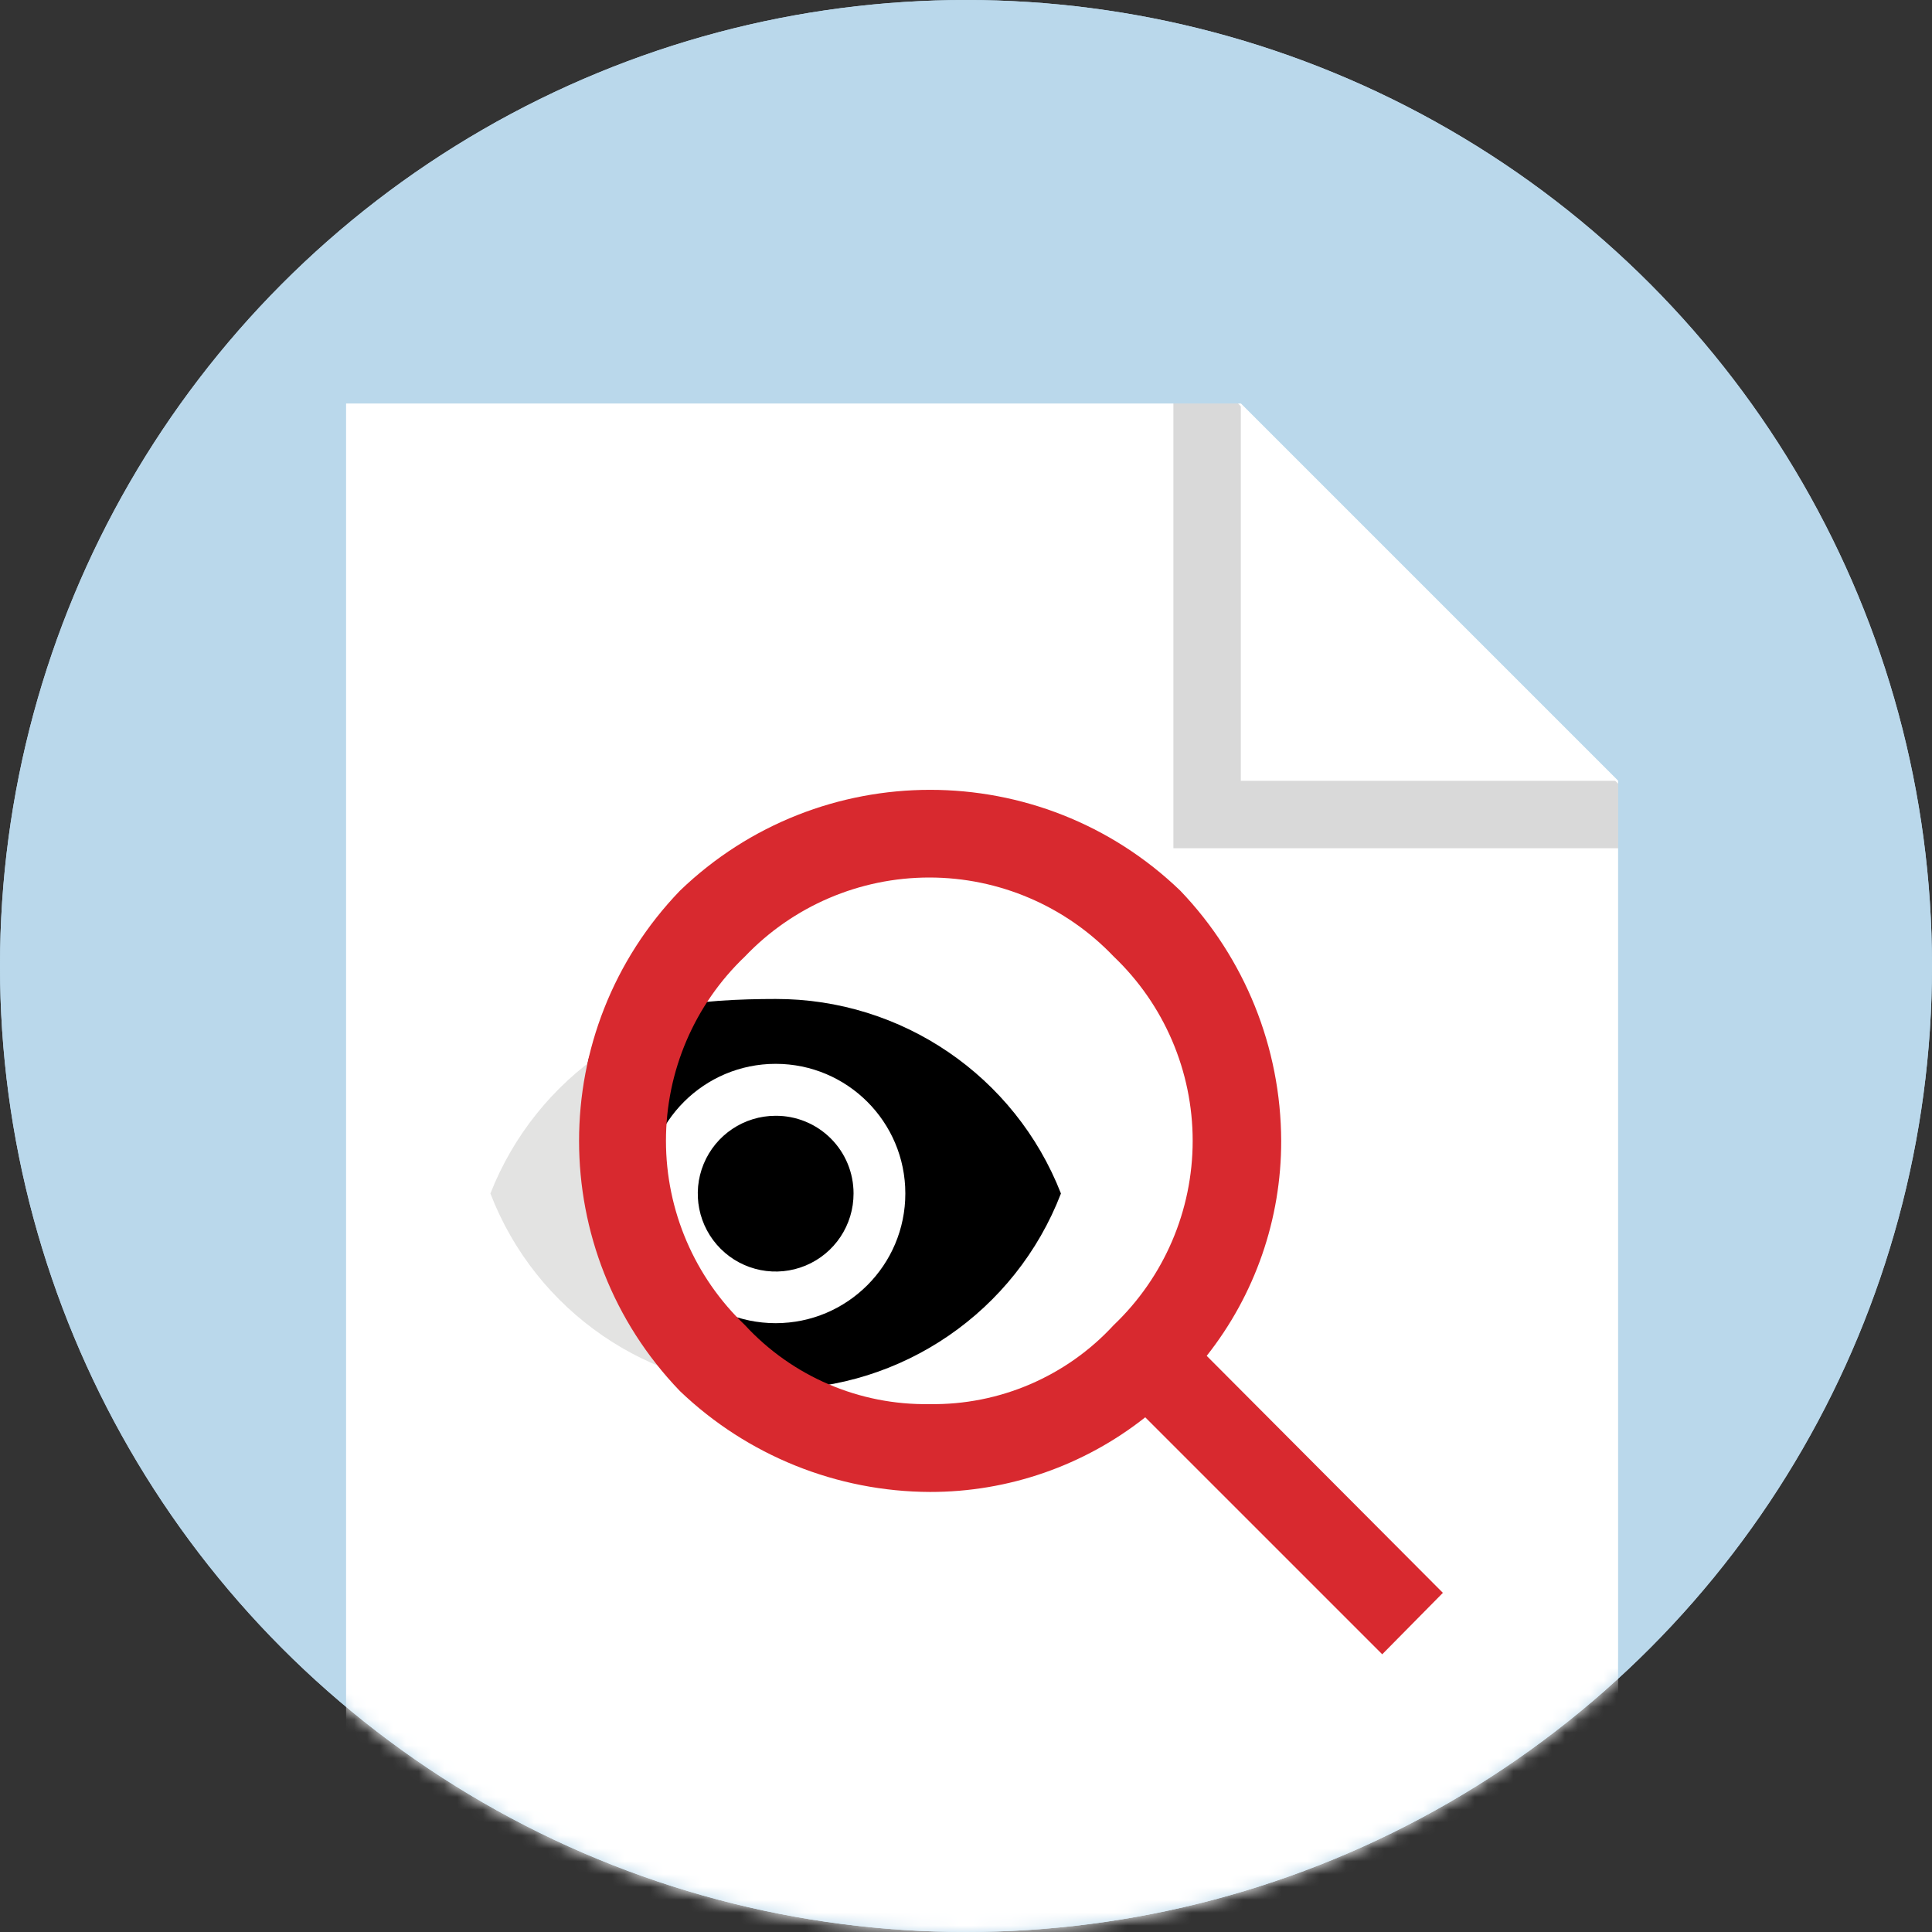 <?xml version="1.0" encoding="UTF-8"?>
<svg width="150px" height="150px" viewBox="0 0 150 150" version="1.1" xmlns="http://www.w3.org/2000/svg" xmlns:xlink="http://www.w3.org/1999/xlink">
    <rect x="0" y="0" width="150" height="150" fill="#333333" stroke="none"/>
    <title>Important information</title>
    <defs>
        <circle id="path-1" cx="75" cy="75" r="75"></circle>
    </defs>
    <g id="5.6-Mockups-/-Help" stroke="none" stroke-width="1" fill="none" fill-rule="evenodd">
        <g id="Help-home_desktop" transform="translate(-644, -2364)">
            <g id="3-tiles" transform="translate(0, 2267)">
                <g id="Group-7" transform="translate(550, 49)">
                    <g id="Important-information" transform="translate(94, 48)">
                        <g id="Group">
                            <circle id="Oval" fill="#BAD8EB" fill-rule="nonzero" cx="75" cy="75" r="75"></circle>
                            <g id="Path">
                                <mask id="mask-2" fill="white">
                                    <use xlink:href="#path-1"></use>
                                </mask>
                                <use id="Mask" fill="#BAD8EB" fill-rule="nonzero" xlink:href="#path-1"></use>
                                <polygon fill="#FFFFFF" fill-rule="nonzero" mask="url(#mask-2)" points="96.336 31.329 26.87 31.329 26.87 154.784 125.629 154.784 125.629 60.622"></polygon>
                            </g>
                            <polygon id="Path" fill="#000000" fill-rule="nonzero" opacity="0.15" points="125.629 65.856 125.629 60.847 96.123 31.329 91.102 31.329 91.102 65.856"></polygon>
                            <polygon id="Path" fill="#FFFFFF" fill-rule="nonzero" points="96.336 60.622 96.336 31.329 125.629 60.622"></polygon>
                        </g>
                        <path d="M60.222,77.561 C50.438,77.566 41.653,83.556 38.075,92.663 C41.603,101.823 50.406,107.866 60.222,107.866 C70.038,107.866 78.842,101.823 82.37,92.663 C78.809,83.543 70.013,77.545 60.222,77.561 L60.222,77.561 Z M60.222,102.732 C54.662,102.732 50.154,98.224 50.154,92.663 C50.154,87.103 54.662,82.595 60.222,82.595 C65.783,82.595 70.291,87.103 70.291,92.663 C70.291,98.224 65.783,102.732 60.222,102.732 L60.222,102.732 Z M60.222,86.63 C57.776,86.63 55.57,88.104 54.635,90.365 C53.7,92.626 54.22,95.227 55.952,96.955 C57.683,98.683 60.286,99.198 62.545,98.258 C64.804,97.318 66.273,95.11 66.268,92.663 C66.272,91.06 65.635,89.521 64.5,88.389 C63.365,87.256 61.826,86.623 60.222,86.63 L60.222,86.63 Z" id="Shape" fill="#E3E3E2" fill-rule="nonzero"></path>
                        <path d="M45.626,82.569 C44.959,86.63 48.147,101.634 51.321,106.134 C52.871,108.332 57.108,107.866 60.222,107.866 C70.038,107.866 78.842,101.823 82.37,92.663 C78.809,83.543 70.013,77.545 60.222,77.561 C54.815,77.564 46.371,78.035 45.626,82.569 Z M60.222,102.732 C54.662,102.732 50.154,98.224 50.154,92.663 C50.154,87.103 54.662,82.595 60.222,82.595 C65.783,82.595 70.291,87.103 70.291,92.663 C70.291,98.224 65.783,102.732 60.222,102.732 L60.222,102.732 Z M60.222,86.63 C57.776,86.63 55.57,88.104 54.635,90.365 C53.7,92.626 54.22,95.227 55.952,96.955 C57.683,98.683 60.286,99.198 62.545,98.258 C64.804,97.318 66.273,95.11 66.268,92.663 C66.272,91.06 65.635,89.521 64.5,88.389 C63.365,87.256 61.826,86.623 60.222,86.63 L60.222,86.63 Z" id="Shape" fill="#000000" fill-rule="nonzero"></path>
                        <path d="M52.79,69.154 C63.635,58.712 80.794,58.712 91.639,69.154 C96.647,74.383 99.451,81.338 99.471,88.578 C99.482,94.635 97.444,100.516 93.688,105.267 L93.688,105.267 L112.025,123.668 L107.316,128.439 L88.916,110.039 C84.161,113.799 78.276,115.841 72.214,115.835 C64.975,115.813 58.02,113.009 52.79,108.003 C42.348,97.158 42.348,79.999 52.79,69.154 Z M72.152,68.13 C66.742,68.13 61.568,70.347 57.836,74.263 C53.921,77.993 51.705,83.164 51.705,88.572 C51.705,93.98 53.921,99.152 57.836,102.881 C61.517,106.871 66.724,109.102 72.152,109.015 C77.58,109.105 82.788,106.874 86.467,102.881 C90.383,99.152 92.599,93.98 92.599,88.572 C92.599,83.164 90.383,77.993 86.467,74.263 C82.735,70.347 77.562,68.13 72.152,68.13 Z" id="Combined-Shape" fill="#D8292F" fill-rule="nonzero"></path>
                    </g>
                </g>
            </g>
        </g>
    </g>
</svg>